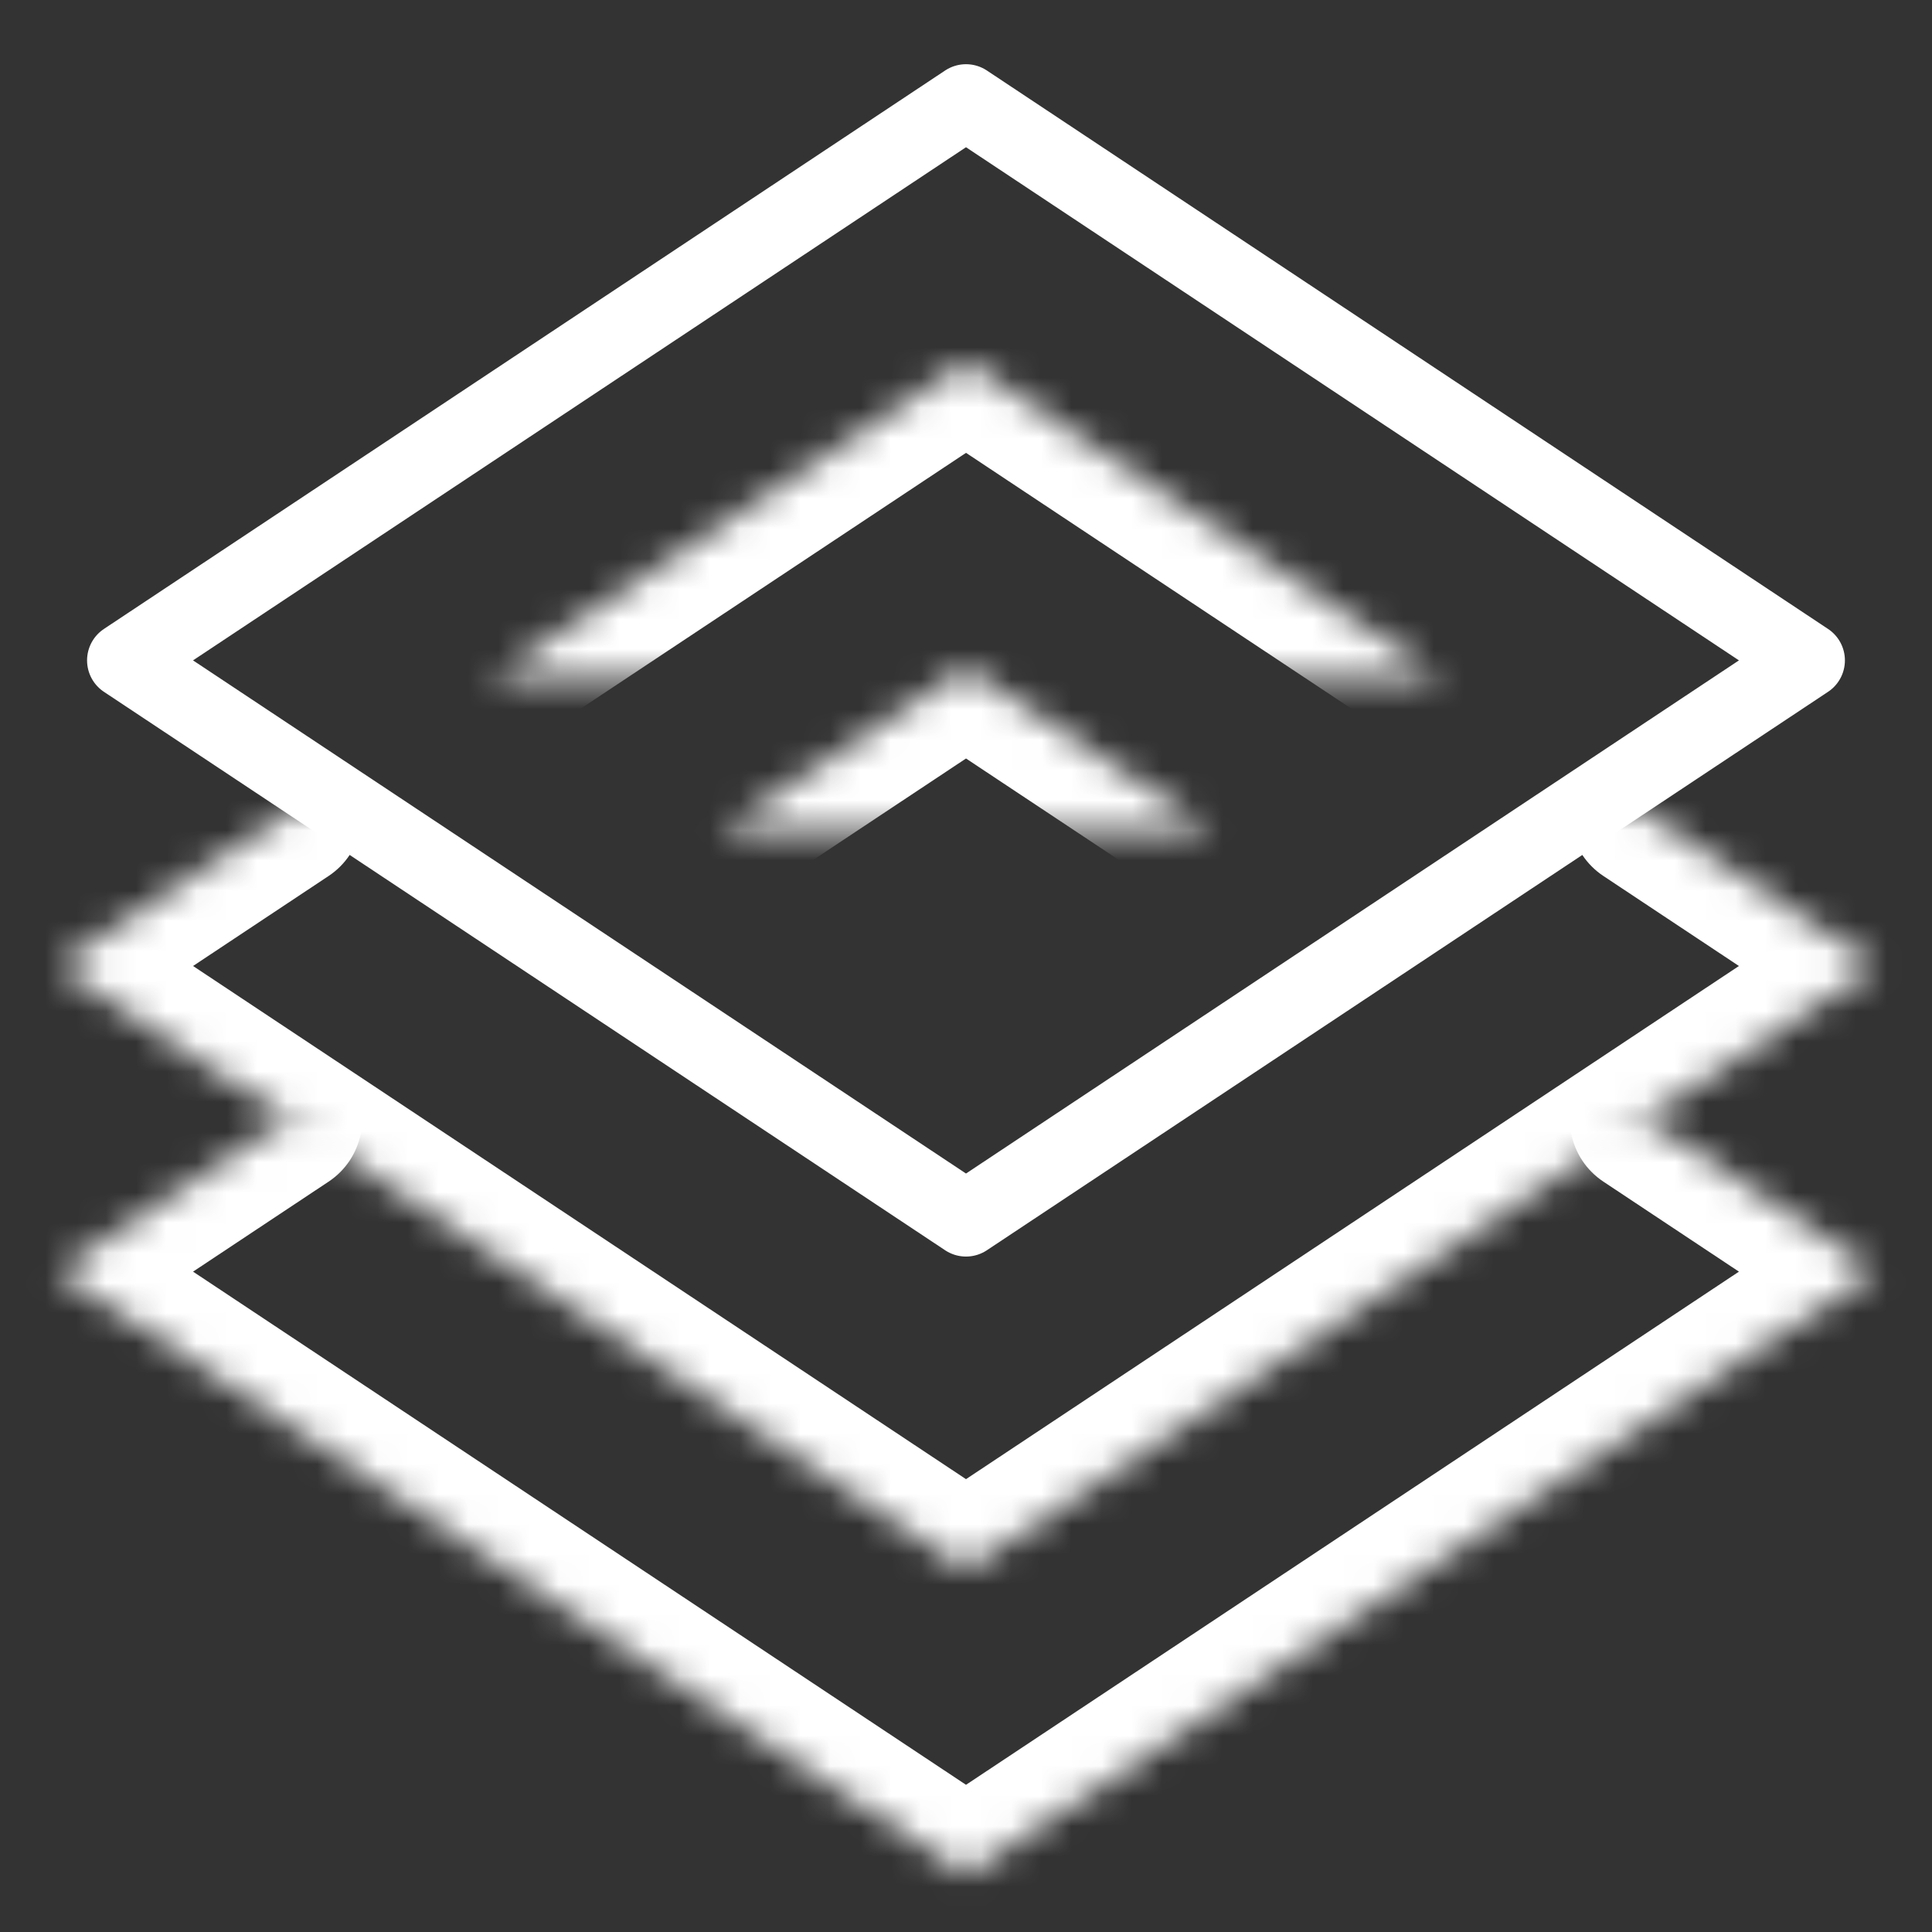 <?xml version="1.0" encoding="UTF-8"?> <svg xmlns="http://www.w3.org/2000/svg" width="64" height="64" viewBox="0 0 64 64" fill="none"><rect x="0" y="0" width="64" height="64" fill="#333333" stroke="none"/><mask id="mask0_546_1641" style="mask-type:luminance" maskUnits="userSpaceOnUse" x="0" y="0" width="64" height="64"><path d="M62.75 62.75V1.25H1.25V62.75H62.75Z" fill="white" stroke="white" stroke-width="2.5"></path></mask><g mask="url(#mask0_546_1641)"><path d="M59.865 21.876L32 3.377L4.134 21.876L32 40.375L59.865 21.876Z" stroke="white" stroke-width="2.5" stroke-miterlimit="10" stroke-linecap="round" stroke-linejoin="round"></path></g><mask id="path-3-inside-1_546_1641" fill="white"><path d="M47.721 22.436L32.001 12L16.281 22.436"></path></mask><path d="M49.103 20.354C50.254 21.117 50.567 22.669 49.803 23.819C49.04 24.97 47.488 25.283 46.338 24.519L47.721 22.436L49.103 20.354ZM32.001 12L30.618 9.918C31.456 9.361 32.546 9.361 33.384 9.918L32.001 12ZM17.664 24.519C16.514 25.283 14.962 24.97 14.198 23.819C13.435 22.669 13.748 21.117 14.899 20.354L16.281 22.436L17.664 24.519ZM47.721 22.436L46.338 24.519L30.618 14.083L32.001 12L33.384 9.918L49.103 20.354L47.721 22.436ZM32.001 12L33.384 14.083L17.664 24.519L16.281 22.436L14.899 20.354L30.618 9.918L32.001 12Z" fill="white" mask="url(#path-3-inside-1_546_1641)"></path><mask id="mask1_546_1641" style="mask-type:luminance" maskUnits="userSpaceOnUse" x="0" y="0" width="64" height="64"><path d="M62.75 62.75V1.25H1.25V62.75H62.75Z" fill="white" stroke="white" stroke-width="2.5"></path></mask><g mask="url(#mask1_546_1641)"><mask id="path-6-inside-2_546_1641" fill="white"><path d="M9.5 26.938L1.875 32L32 52L62.125 32L54.499 26.938"></path></mask><path d="M8.118 24.855C9.268 24.091 10.819 24.404 11.583 25.555C12.347 26.705 12.033 28.257 10.883 29.02L9.5 26.938L8.118 24.855ZM1.875 32L0.492 34.083C-0.206 33.62 -0.625 32.838 -0.625 32C-0.625 31.163 -0.206 30.381 0.492 29.917L1.875 32ZM32 52L33.383 54.083C32.545 54.639 31.455 54.639 30.617 54.083L32 52ZM62.125 32L63.507 29.917C64.205 30.381 64.625 31.163 64.625 32C64.625 32.838 64.205 33.62 63.508 34.083L62.125 32ZM53.117 29.02C51.966 28.257 51.653 26.705 52.416 25.555C53.18 24.404 54.732 24.091 55.882 24.855L54.499 26.938L53.117 29.02ZM9.5 26.938L10.883 29.02L3.258 34.083L1.875 32L0.492 29.917L8.118 24.855L9.5 26.938ZM1.875 32L3.258 29.917L33.383 49.917L32 52L30.617 54.083L0.492 34.083L1.875 32ZM32 52L30.617 49.917L60.742 29.917L62.125 32L63.508 34.083L33.383 54.083L32 52ZM62.125 32L60.742 34.083L53.117 29.02L54.499 26.938L55.882 24.855L63.507 29.917L62.125 32Z" fill="white" mask="url(#path-6-inside-2_546_1641)"></path></g><mask id="path-8-inside-3_546_1641" fill="white"><path d="M40.095 27.499L32.001 22.125L23.906 27.499"></path></mask><path d="M41.478 25.416C42.628 26.18 42.941 27.732 42.178 28.882C41.414 30.032 39.863 30.346 38.712 29.582L40.095 27.499L41.478 25.416ZM32.001 22.125L30.618 20.042C31.456 19.486 32.546 19.486 33.383 20.042L32.001 22.125ZM25.289 29.582C24.139 30.346 22.587 30.032 21.823 28.882C21.06 27.732 21.373 26.18 22.523 25.416L23.906 27.499L25.289 29.582ZM40.095 27.499L38.712 29.582L30.618 24.208L32.001 22.125L33.383 20.042L41.478 25.416L40.095 27.499ZM32.001 22.125L33.383 24.208L25.289 29.582L23.906 27.499L22.523 25.416L30.618 20.042L32.001 22.125Z" fill="white" mask="url(#path-8-inside-3_546_1641)"></path><mask id="mask2_546_1641" style="mask-type:luminance" maskUnits="userSpaceOnUse" x="0" y="0" width="64" height="64"><path d="M62.75 62.75V1.25H1.25V62.75H62.75Z" fill="white" stroke="white" stroke-width="2.5"></path></mask><g mask="url(#mask2_546_1641)"><mask id="path-11-inside-4_546_1641" fill="white"><path d="M9.5 37.063L1.875 42.125L32 62.125L62.125 42.125L54.499 37.063"></path></mask><path d="M8.117 34.98C9.268 34.216 10.819 34.529 11.583 35.68C12.347 36.83 12.033 38.382 10.883 39.145L9.5 37.063L8.117 34.98ZM1.875 42.125L0.492 44.208C-0.206 43.745 -0.625 42.963 -0.625 42.125C-0.625 41.288 -0.206 40.506 0.492 40.042L1.875 42.125ZM32 62.125L33.383 64.208C32.545 64.764 31.455 64.764 30.617 64.208L32 62.125ZM62.125 42.125L63.508 40.042C64.205 40.505 64.625 41.288 64.625 42.125C64.625 42.963 64.205 43.745 63.508 44.208L62.125 42.125ZM53.117 39.145C51.966 38.382 51.653 36.83 52.417 35.68C53.18 34.529 54.732 34.216 55.882 34.98L54.499 37.063L53.117 39.145ZM9.5 37.063L10.883 39.145L3.258 44.208L1.875 42.125L0.492 40.042L8.117 34.98L9.5 37.063ZM1.875 42.125L3.258 40.042L33.383 60.042L32 62.125L30.617 64.208L0.492 44.208L1.875 42.125ZM32 62.125L30.617 60.042L60.742 40.042L62.125 42.125L63.508 44.208L33.383 64.208L32 62.125ZM62.125 42.125L60.742 44.208L53.117 39.145L54.499 37.063L55.882 34.98L63.508 40.042L62.125 42.125Z" fill="white" mask="url(#path-11-inside-4_546_1641)"></path></g></svg> 
